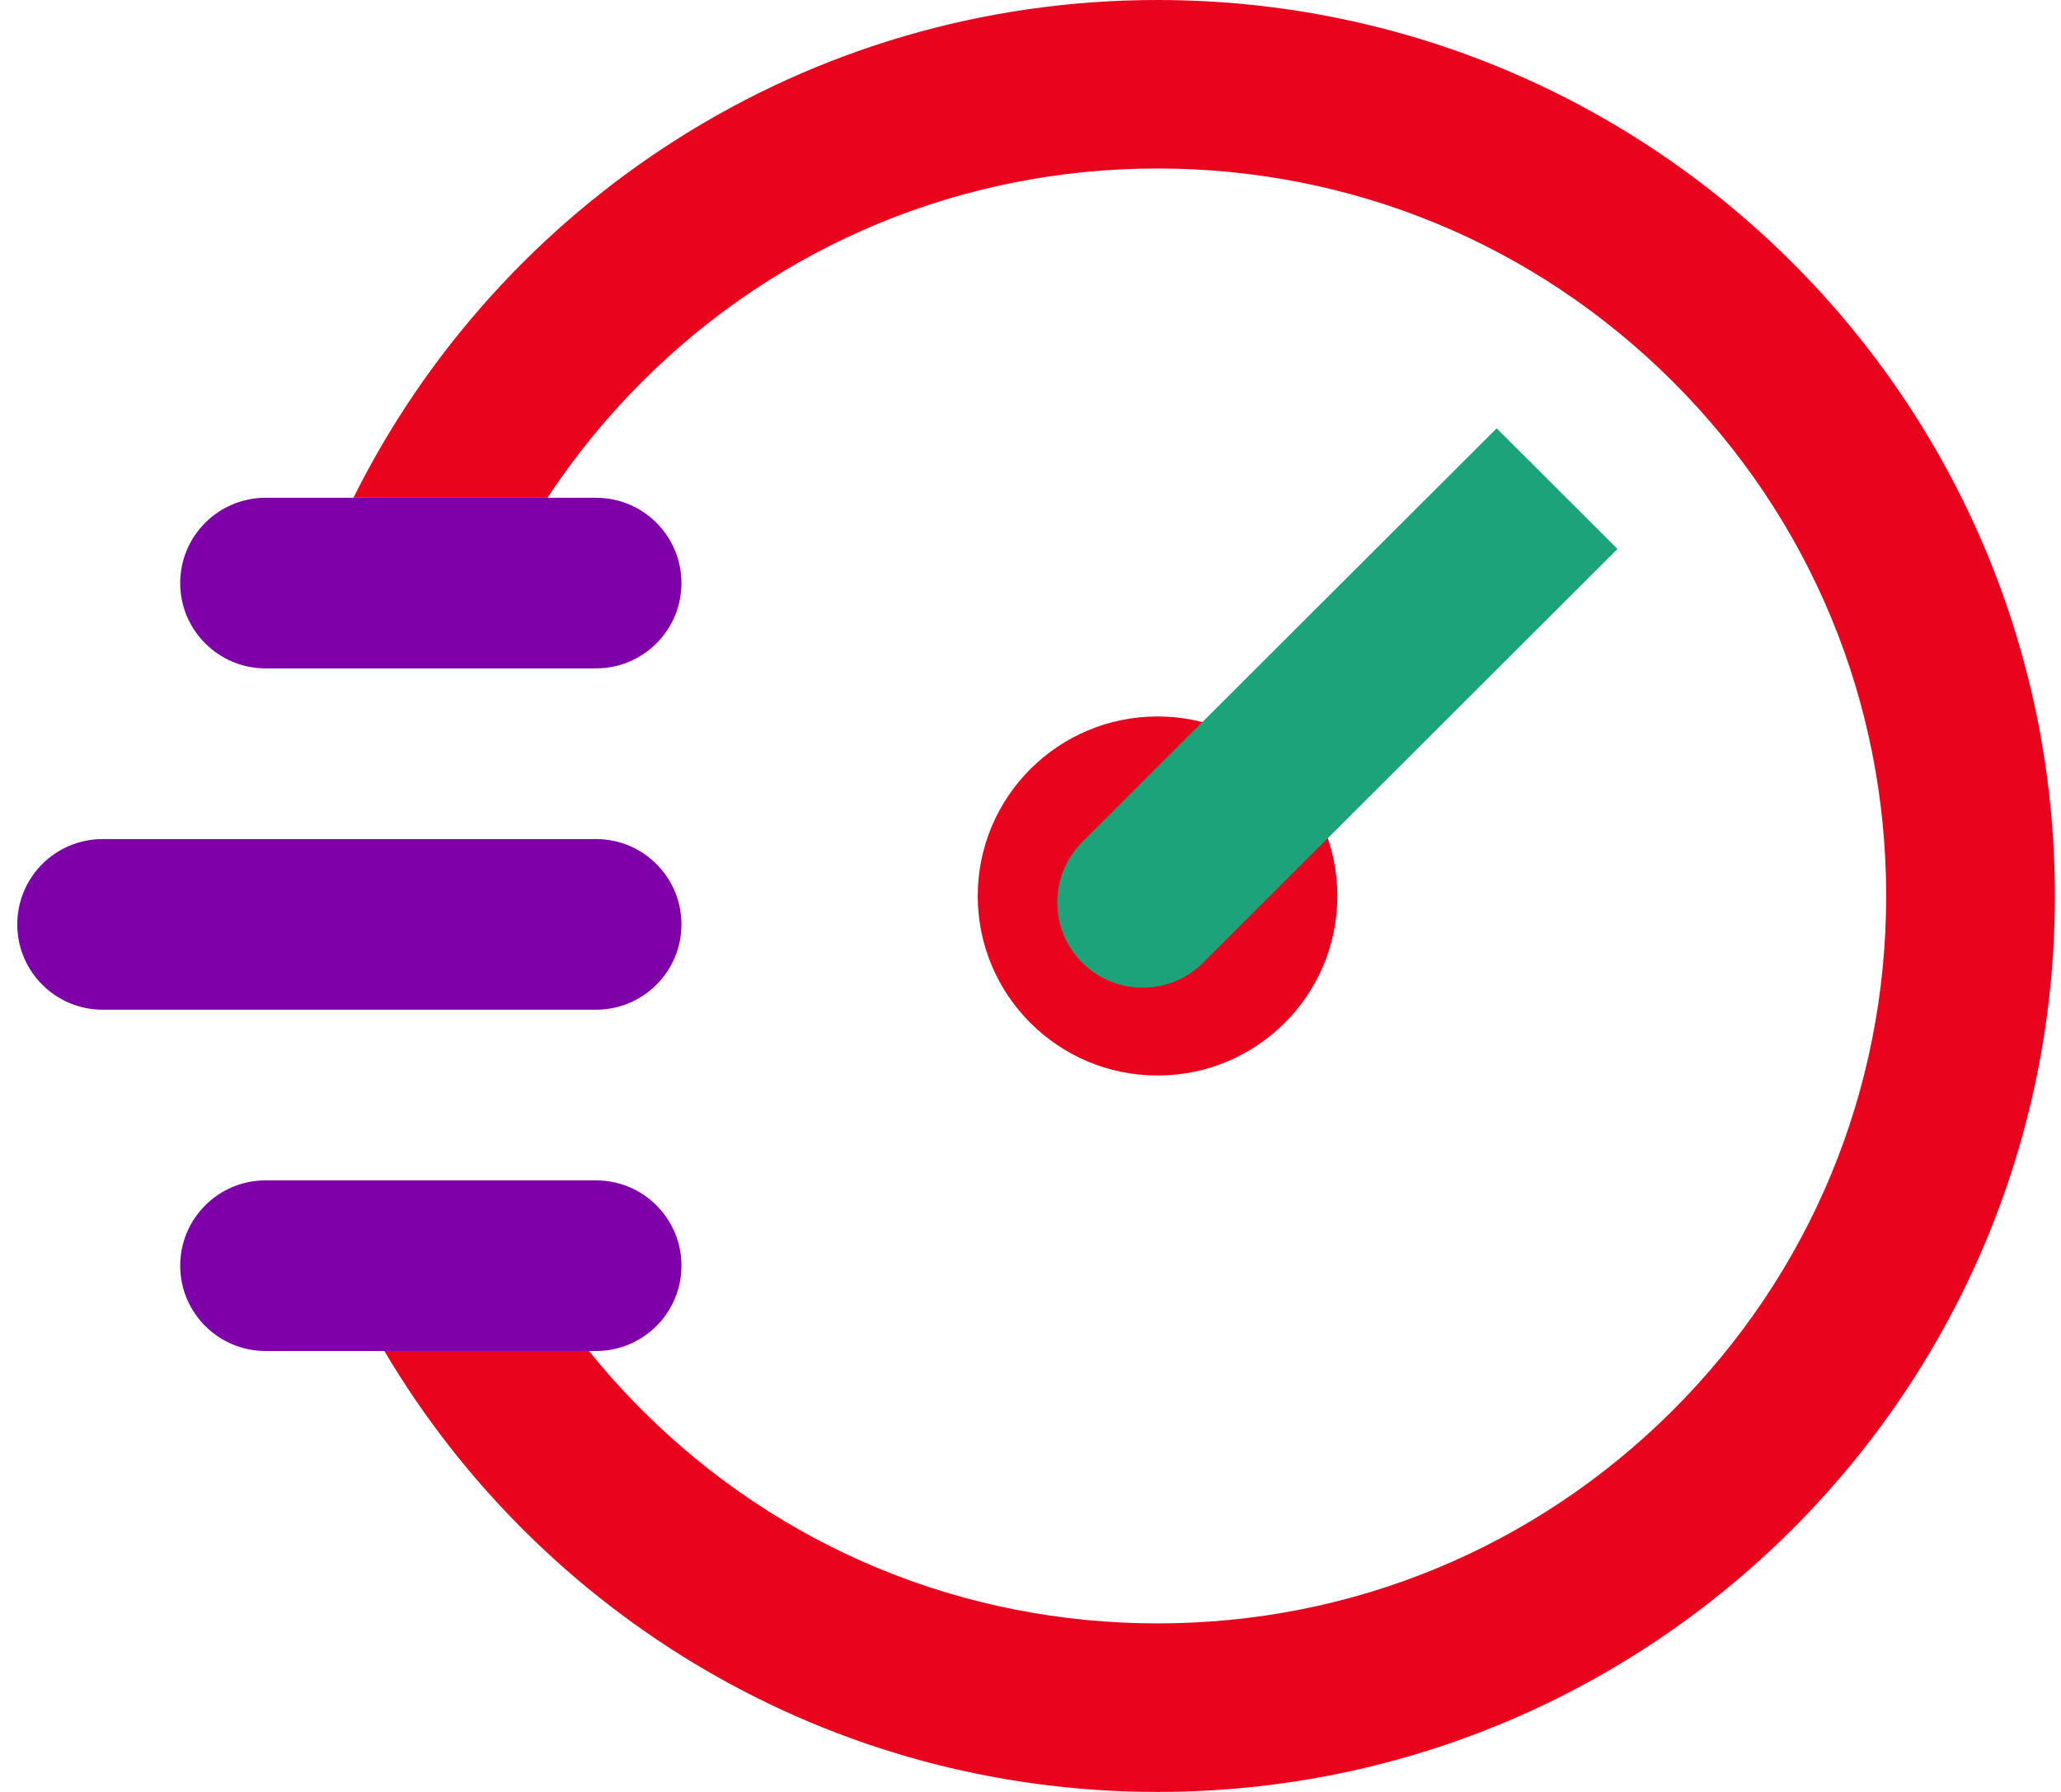 <svg width="92" height="80" viewBox="0 0 92 80" fill="none" xmlns="http://www.w3.org/2000/svg">
<g clip-path="url(#clip0_665_3)">
<path d="M26.605 37.46H4.585C2.478 37.46 0.771 39.165 0.771 41.269C0.771 43.372 2.478 45.078 4.585 45.078H26.605C28.711 45.078 30.419 43.372 30.419 41.269C30.419 39.165 28.711 37.46 26.605 37.46Z" fill="#7E00A8"/>
<path d="M51.671 0C35.943 0 22.333 9.053 15.777 22.222H24.44C25.656 20.373 27.068 18.634 28.671 17.034C34.814 10.9 42.983 7.522 51.671 7.522C60.358 7.522 68.525 10.9 74.67 17.034C80.813 23.167 84.196 31.324 84.196 39.999C84.196 48.674 80.813 56.829 74.67 62.964C68.528 69.098 60.358 72.476 51.671 72.476C42.983 72.476 34.816 69.098 28.671 62.964C27.825 62.119 27.032 61.234 26.292 60.315H17.157C24.127 72.096 36.974 80 51.669 80C73.792 80 91.727 62.092 91.727 40.001C91.729 17.908 73.794 0 51.671 0Z" fill="#E9041E"/>
<path d="M26.604 52.697H11.858C9.752 52.697 8.044 54.403 8.044 56.506C8.044 58.61 9.752 60.315 11.858 60.315H26.604C28.711 60.315 30.419 58.61 30.419 56.506C30.419 54.403 28.711 52.697 26.604 52.697Z" fill="#7E00A8"/>
<path d="M26.604 22.223H11.858C9.752 22.223 8.044 23.928 8.044 26.032C8.044 28.135 9.752 29.84 11.858 29.84H26.604C28.711 29.84 30.419 28.135 30.419 26.032C30.419 23.928 28.711 22.223 26.604 22.223Z" fill="#7E00A8"/>
<path d="M51.671 39.508C51.941 39.508 52.162 39.729 52.162 39.999C52.162 40.269 51.941 40.489 51.671 40.489C51.401 40.489 51.18 40.269 51.18 39.999C51.18 39.729 51.401 39.508 51.671 39.508ZM51.671 31.986C47.238 31.986 43.645 35.574 43.645 40.001C43.645 44.428 47.238 48.016 51.671 48.016C56.104 48.016 59.698 44.428 59.698 40.001C59.698 35.574 56.104 31.986 51.671 31.986Z" fill="#E9041E"/>
<path d="M48.31 37.592L66.808 19.122L72.202 24.509L53.705 42.978C52.217 44.465 49.799 44.465 48.31 42.978C46.822 41.492 46.822 39.078 48.31 37.592Z" fill="#1CA379"/>
</g>
<defs>
<clipPath id="clip0_665_3">
<rect width="90.959" height="80" fill="white" transform="translate(0.771)"/>
</clipPath>
</defs>
</svg>

